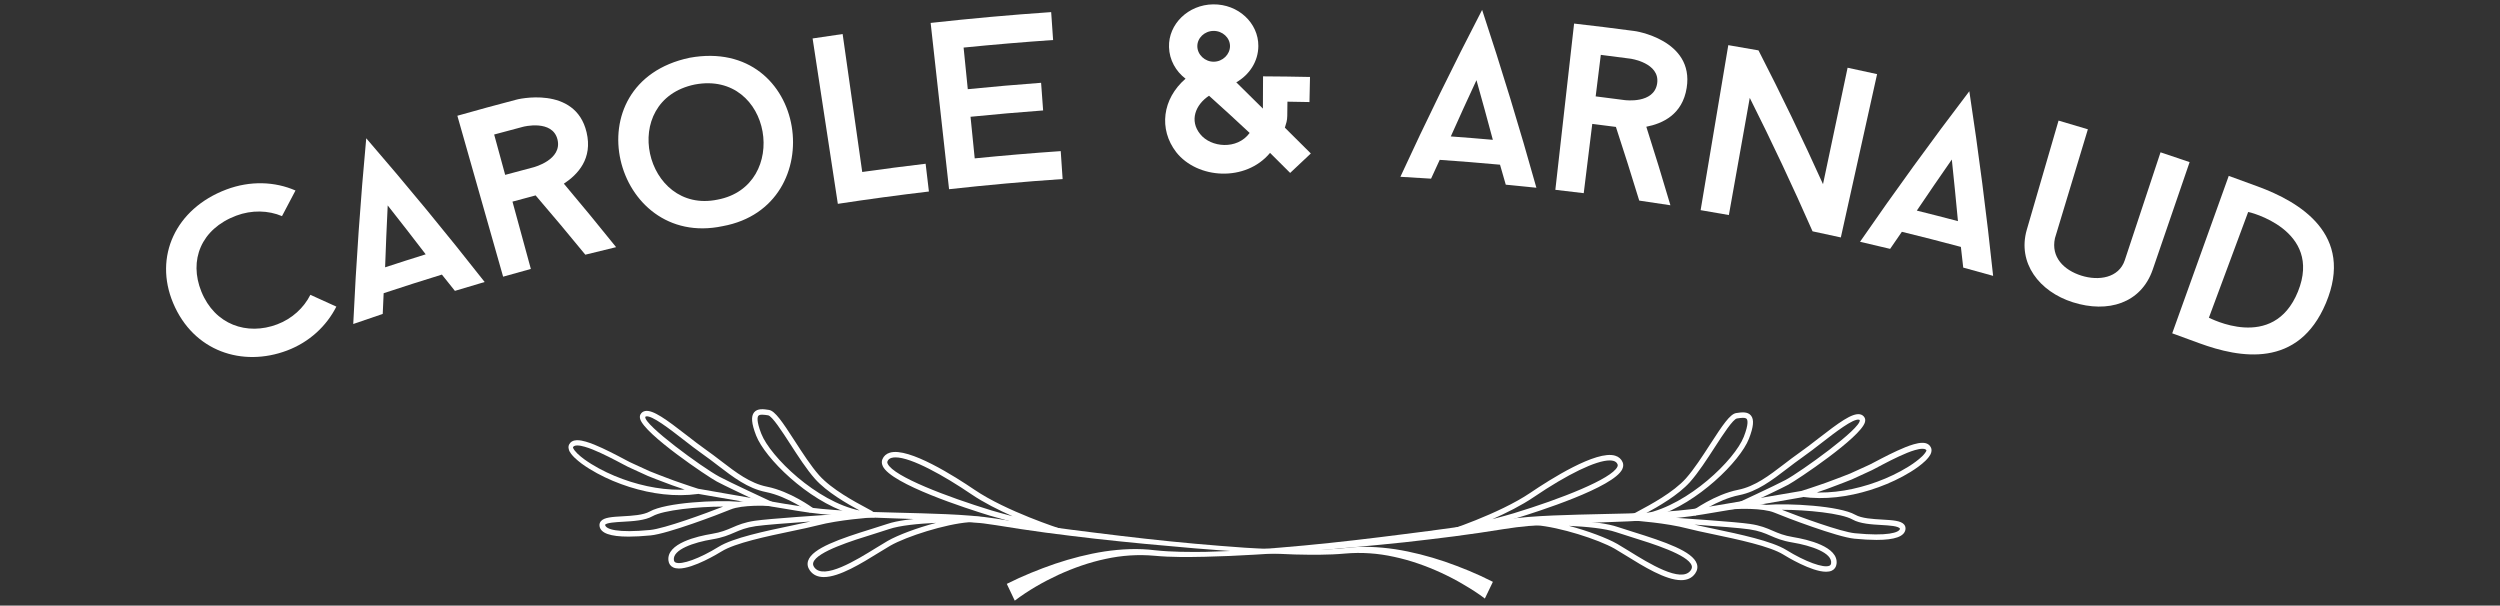 <?xml version="1.0" encoding="utf-8"?>
<!-- Generator: Adobe Illustrator 16.0.0, SVG Export Plug-In . SVG Version: 6.00 Build 0)  -->
<!DOCTYPE svg PUBLIC "-//W3C//DTD SVG 1.1//EN" "http://www.w3.org/Graphics/SVG/1.1/DTD/svg11.dtd">
<svg version="1.1" id="Calque_1" xmlns="http://www.w3.org/2000/svg" xmlns:xlink="http://www.w3.org/1999/xlink" x="0px" y="0px"
	 width="283.46px" height="68.667px" viewBox="0 274.807 283.46 68.667" enable-background="new 0 274.807 283.46 68.667"
	 xml:space="preserve">
<rect x="0" y="274.807" width="283.46" height="68.667" fill="#333333" stroke="none"/>
<g>
	<path fill="#FFFFFF" d="M35.191,308.234c0.985,0.441,1.969,0.887,2.946,1.338c-1.116,2.201-3.047,4.02-5.592,4.98
		c-5.046,1.9-10.602,0.117-12.913-5.381c-2.215-5.267,0.272-10.7,6.025-12.874c2.71-1.024,5.518-0.91,7.847,0.11
		c-0.516,0.965-1.024,1.935-1.53,2.904c-1.543-0.655-3.428-0.717-5.197-0.049c-3.996,1.511-5.379,5.065-3.946,8.604
		c1.527,3.769,5.181,5.006,8.594,3.719C33.124,310.946,34.45,309.71,35.191,308.234"/>
	<path fill="#FFFFFF" d="M43.665,305.116c1.532-0.503,3.067-0.993,4.603-1.472c-1.42-1.855-2.854-3.704-4.308-5.545
		C43.844,300.441,43.746,302.781,43.665,305.116 M50.104,305.941c-2.207,0.679-4.409,1.382-6.604,2.111
		c-0.036,0.784-0.071,1.567-0.105,2.35c-1.116,0.374-2.231,0.755-3.343,1.142c0.329-7,0.818-14.021,1.474-21.058
		c4.625,5.348,9.102,10.782,13.427,16.296c-1.126,0.326-2.25,0.662-3.375,1.005C51.089,307.171,50.597,306.557,50.104,305.941"/>
	<path fill="#FFFFFF" d="M57.279,294.634c1.078-0.294,2.158-0.583,3.238-0.866c-0.002-0.004,3.265-0.841,2.692-3.15
		c-0.57-2.293-3.894-1.442-3.894-1.437c-1.096,0.286-2.19,0.58-3.285,0.878C56.446,291.584,56.864,293.111,57.279,294.634
		 M60.731,296.963c-0.875,0.232-1.749,0.466-2.624,0.705c0.695,2.543,1.39,5.087,2.084,7.633c-1.05,0.287-2.098,0.579-3.144,0.877
		c-1.729-6.083-3.46-12.164-5.189-18.247c2.212-0.629,4.432-1.234,6.656-1.816c-0.006-0.021,6.725-1.707,7.996,3.694
		c0.708,2.979-0.983,4.777-2.577,5.824c2.009,2.381,3.984,4.781,5.924,7.197c-1.165,0.278-2.327,0.562-3.49,0.854
		C64.52,301.427,62.64,299.187,60.731,296.963"/>
	<path fill="#FFFFFF" d="M78.783,284.388c-8.714,1.8-5.689,14.76,2.571,13.055C89.634,295.892,87.549,282.745,78.783,284.388
		 M81.944,300.448c-12.415,2.629-17.219-16.245-3.758-19.091C91.643,278.902,94.358,298.184,81.944,300.448"/>
	<path fill="#FFFFFF" d="M104.951,293.373c0.125,1.049,0.25,2.098,0.373,3.149c-3.448,0.406-6.892,0.873-10.327,1.397
		c-0.954-6.25-1.906-12.5-2.861-18.752c1.135-0.173,2.271-0.341,3.405-0.502c0.739,5.215,1.479,10.429,2.221,15.642
		C100.155,293.968,102.551,293.656,104.951,293.373"/>
	<path fill="#FFFFFF" d="M109.257,280.201c0.158,1.572,0.316,3.146,0.474,4.718c2.767-0.277,5.54-0.518,8.313-0.724
		c0.076,1.046,0.153,2.09,0.23,3.135c-2.746,0.203-5.488,0.442-8.231,0.717c0.159,1.572,0.314,3.144,0.474,4.718
		c3.249-0.325,6.499-0.599,9.753-0.823c0.071,1.054,0.143,2.109,0.215,3.164c-4.296,0.293-8.59,0.679-12.876,1.154
		c-0.695-6.285-1.391-12.569-2.088-18.854c4.549-0.504,9.105-0.914,13.666-1.226c0.073,1.054,0.146,2.109,0.219,3.163
		C116.019,279.577,112.637,279.863,109.257,280.201"/>
	<path fill="#FFFFFF" d="M135.758,280.072c0.018,0.949,0.868,1.745,1.875,1.732c1.006-0.012,1.834-0.83,1.83-1.778
		s-0.854-1.728-1.874-1.715C136.569,278.322,135.74,279.123,135.758,280.072 M136.081,290.012c1.209,1.52,4.18,1.815,5.61-0.131
		c-1.515-1.418-3.051-2.827-4.606-4.22C135.531,286.686,134.845,288.492,136.081,290.012 M146.283,294.414
		c-0.754-0.76-1.515-1.519-2.28-2.273c-2.756,3.323-8.239,2.977-10.646-0.088c-1.995-2.599-1.576-6.034,1.066-8.322
		c-1.105-0.842-1.834-2.122-1.876-3.583c-0.081-2.601,2.177-4.811,5.004-4.846c2.857-0.037,5.139,2.118,5.125,4.718
		c-0.007,1.762-1.019,3.273-2.5,4.122c1.014,0.988,2.019,1.981,3.017,2.979c0.005-1.22,0.012-2.438,0.017-3.657
		c1.776,0.008,3.548,0.032,5.324,0.07c-0.021,0.947-0.041,1.896-0.061,2.845c-0.833-0.02-1.664-0.033-2.497-0.044
		c-0.008,0.542-0.014,1.084-0.021,1.625c-0.007,0.542-0.124,0.839-0.271,1.324c0.989,0.972,1.971,1.945,2.944,2.925
		C147.841,292.941,147.057,293.676,146.283,294.414"/>
	<path fill="#FFFFFF" d="M164.498,290.276c1.589,0.116,3.176,0.244,4.766,0.384c-0.602-2.258-1.222-4.512-1.856-6.764
		C166.418,286.018,165.45,288.144,164.498,290.276 M170.078,293.481c-2.277-0.208-4.557-0.392-6.837-0.549
		c-0.327,0.709-0.656,1.422-0.981,2.133c-1.158-0.076-2.318-0.148-3.478-0.212c2.928-6.351,6.018-12.663,9.267-18.926
		c2.217,6.704,4.267,13.427,6.153,20.167c-1.156-0.122-2.312-0.236-3.472-0.347C170.515,294.992,170.297,294.236,170.078,293.481"/>
	<path fill="#FFFFFF" d="M180.923,285.735c1.102,0.135,2.203,0.277,3.304,0.424c0-0.005,3.323,0.458,3.668-1.896
		c0.344-2.338-3.038-2.808-3.038-2.803c-1.117-0.15-2.233-0.293-3.352-0.432C181.312,282.597,181.118,284.166,180.923,285.735
		 M183.218,289.197c-0.892-0.119-1.786-0.232-2.681-0.342c-0.322,2.619-0.644,5.235-0.967,7.854
		c-1.071-0.133-2.146-0.259-3.218-0.38c0.707-6.283,1.416-12.567,2.125-18.85c2.269,0.256,4.534,0.536,6.8,0.839
		c0-0.022,6.837,0.967,5.966,6.448c-0.475,3.024-2.715,4.048-4.578,4.412c0.948,2.965,1.861,5.933,2.733,8.903
		c-1.177-0.184-2.356-0.362-3.536-0.53C185.013,294.761,184.13,291.978,183.218,289.197"/>
	<path fill="#FFFFFF" d="M208.722,301.729c-1.068-0.236-2.14-0.468-3.208-0.694c-2.227-5.067-4.599-10.113-7.119-15.132
		c-0.789,4.428-1.578,8.857-2.369,13.286c-1.065-0.189-2.134-0.375-3.202-0.553c1.047-6.237,2.091-12.474,3.137-18.71
		c1.143,0.192,2.284,0.389,3.425,0.594c2.586,5.03,5.022,10.09,7.314,15.171c0.929-4.402,1.858-8.803,2.788-13.204
		c1.115,0.234,2.229,0.477,3.344,0.725C211.46,289.383,210.091,295.556,208.722,301.729"/>
	<path fill="#FFFFFF" d="M217.337,298.686c1.557,0.386,3.111,0.784,4.663,1.194c-0.218-2.328-0.45-4.655-0.695-6.985
		C219.966,294.819,218.641,296.749,217.337,298.686 M222.333,302.802c-2.227-0.596-4.456-1.167-6.691-1.713
		c-0.445,0.643-0.89,1.288-1.332,1.935c-1.135-0.274-2.272-0.543-3.413-0.803c3.978-5.76,8.108-11.452,12.392-17.069
		c1.063,6.986,1.964,13.965,2.699,20.934c-1.129-0.32-2.257-0.633-3.39-0.939C222.51,304.364,222.421,303.584,222.333,302.802"/>
	<path fill="#FFFFFF" d="M229.803,300.866c1.201-4.129,2.402-8.258,3.604-12.385c1.111,0.322,2.219,0.652,3.325,0.986
		c-1.245,4.115-2.487,8.23-3.733,12.346c-0.468,2.152,1.002,3.614,2.992,4.245c1.964,0.621,4.253,0.267,4.923-1.737
		c1.35-4.081,2.702-8.162,4.056-12.244c1.1,0.365,2.199,0.735,3.298,1.112c-1.397,4.067-2.793,8.134-4.188,12.201
		c-1.325,3.817-5.086,4.946-9.047,3.691C231.211,307.87,228.727,304.619,229.803,300.866"/>
	<path fill="#FFFFFF" d="M260.548,307.876c2.86-7.063-5.644-9.07-5.641-9.035c-1.487,3.998-2.971,7.994-4.455,11.992
		C250.474,310.804,257.747,314.777,260.548,307.876 M255.979,295.945c4.769,1.744,11.009,5.443,7.743,13.227
		c-3.135,7.461-9.768,6.23-14.343,4.555c-1.028-0.381-2.058-0.756-3.085-1.127c2.137-5.949,4.273-11.9,6.41-17.851
		C253.8,295.14,254.892,295.54,255.979,295.945"/>
</g>
<g>
	<path fill="#FFFFFF" d="M190.615,340.588c-1.761,0-4.272-1.558-6.254-2.786c-0.484-0.301-0.924-0.573-1.292-0.784
		c-1.832-1.044-6.235-2.457-8.918-2.661c-0.765,0.002-1.251,0.015-1.271,0.016l-0.051-0.618c0.365-0.051,0.807-0.055,1.295-0.021
		c2.294-0.02,7.076,0.061,9.305,0.825c0.472,0.162,1.056,0.344,1.696,0.543c3.696,1.15,6.794,2.218,7.269,3.628
		c0.126,0.374,0.06,0.757-0.191,1.108C191.824,340.371,191.271,340.588,190.615,340.588z M177.889,334.428
		c2.152,0.572,4.318,1.384,5.487,2.051c0.373,0.214,0.82,0.49,1.312,0.795c2.226,1.38,5.948,3.692,7.011,2.202
		c0.136-0.189,0.17-0.364,0.108-0.549c-0.413-1.226-4.452-2.483-6.865-3.234c-0.648-0.201-1.238-0.385-1.714-0.549
		C181.999,334.723,179.886,334.522,177.889,334.428z M207.045,339.633c-1.653,0-4.473-1.715-4.831-1.939
		c-1.547-0.959-5.139-1.715-8.024-2.323c-1.138-0.24-2.121-0.445-2.841-0.636c-2.41-0.639-5.948-0.89-6.207-0.907l-0.229,0.007
		l-0.1-0.247c-0.075-0.278,0.044-0.343,0.971-0.837c1.284-0.685,3.955-2.109,5.377-3.707c0.908-1.021,1.887-2.533,2.75-3.868
		c1.414-2.185,2.249-3.426,2.943-3.534c0.575-0.086,1.295-0.2,1.682,0.285c0.366,0.456,0.294,1.268-0.236,2.63
		c-0.991,2.539-5.807,7.313-10.582,8.812c3.388,0.22,9.113,0.609,10.705,0.844c1.196,0.174,1.894,0.476,2.568,0.77
		c0.653,0.282,1.271,0.55,2.348,0.726c1.557,0.257,5.146,1.067,4.896,3.038c-0.046,0.354-0.231,0.619-0.538,0.765
		C207.513,339.595,207.292,339.633,207.045,339.633z M192.132,334.288c0.616,0.146,1.359,0.302,2.185,0.476
		c2.935,0.617,6.584,1.387,8.225,2.403c2.136,1.325,4.239,2.088,4.889,1.782c0.081-0.039,0.165-0.103,0.188-0.284
		c0.15-1.174-2.266-1.997-4.381-2.347c-1.151-0.188-1.834-0.484-2.494-0.771c-0.666-0.288-1.296-0.561-2.411-0.724
		C197.365,334.681,194.77,334.476,192.132,334.288z M197.618,322.182c-0.207,0-0.452,0.038-0.67,0.071
		c-0.453,0.07-1.597,1.838-2.516,3.258c-0.876,1.353-1.868,2.887-2.809,3.943c-1.329,1.493-3.637,2.812-5.058,3.579
		c4.886-1.007,10.137-6.091,11.154-8.704c0.575-1.476,0.424-1.902,0.332-2.017C197.973,322.215,197.812,322.182,197.618,322.182z
		 M212.767,336.025c-0.717,0-1.553-0.047-2.511-0.139c-1.933-0.188-7.754-2.402-9.066-2.953c-1.327-0.556-4.219-0.416-4.245-0.411
		l-1.601,0.082l1.454-0.674c0.046-0.021,4.513-2.09,5.671-2.712c1.718-0.924,8.578-5.847,8.396-6.772
		c-0.016-0.024-0.038-0.045-0.093-0.056c-0.658-0.13-2.664,1.416-4.266,2.659c-0.741,0.574-1.441,1.117-2.08,1.563
		c-0.618,0.433-1.207,0.884-1.781,1.323c-1.75,1.34-3.402,2.606-5.446,3.015c-2.529,0.502-4.995,2.319-5.02,2.338l-0.371-0.497
		c0.105-0.078,2.602-1.919,5.27-2.449c1.902-0.381,3.499-1.603,5.19-2.897c0.581-0.446,1.176-0.901,1.803-1.341
		c0.627-0.437,1.32-0.975,2.056-1.545c2.377-1.842,3.868-2.941,4.765-2.778c0.222,0.044,0.399,0.168,0.513,0.361
		c0.089,0.152,0.105,0.334,0.048,0.539c-0.485,1.727-7.671,6.535-8.69,7.083c-0.784,0.422-2.979,1.457-4.407,2.126
		c0.586,0.015,1.274,0.059,1.905,0.162c2.515-0.209,8.3,0.1,10.092,1.119c0.73,0.415,1.977,0.485,3.077,0.548
		c1.179,0.068,2.108,0.122,2.473,0.566c0.124,0.153,0.175,0.344,0.145,0.55C215.932,335.632,214.853,336.025,212.767,336.025z
		 M202.042,332.61c2.06,0.814,6.697,2.506,8.274,2.658c3.662,0.356,5.048-0.06,5.117-0.522c-0.204-0.302-1.223-0.359-2.04-0.407
		c-1.168-0.066-2.491-0.142-3.349-0.627C208.796,333.001,204.872,332.611,202.042,332.61z M163.95,335.68l-0.171-0.597
		c0.062-0.02,6.162-1.974,9.759-4.415c2.175-1.475,7.469-4.849,9.598-4.193c0.401,0.12,0.694,0.378,0.847,0.746
		c0.069,0.17,0.12,0.442-0.041,0.781c-0.977,2.069-9.543,4.809-12.145,5.6C170.22,334.084,164.205,335.615,163.95,335.68z
		 M182.509,327.012c-1.538,0-4.741,1.538-8.622,4.17c-1.375,0.933-3.075,1.785-4.678,2.491c1.028-0.273,1.931-0.52,2.406-0.665
		c5.391-1.638,11.118-3.901,11.766-5.27c0.067-0.146,0.048-0.229,0.027-0.28c-0.082-0.198-0.227-0.322-0.451-0.39
		C182.83,327.03,182.679,327.012,182.509,327.012z"/>
	<path fill="#FFFFFF" d="M168.358,342.674c-0.744-0.576-1.57-1.095-2.396-1.577c-0.822-0.497-1.674-0.932-2.539-1.336
		c-1.729-0.794-3.521-1.426-5.355-1.817c-1.833-0.406-3.696-0.538-5.572-0.372c-1.876,0.172-3.804,0.146-5.688,0.104l-2.837-0.118
		l-2.833-0.168c-1.889-0.118-3.777-0.255-5.662-0.41c-3.772-0.319-7.542-0.67-11.307-1.091c-1.881-0.215-3.762-0.448-5.642-0.695
		c-1.873-0.247-3.769-0.544-5.624-0.844c-1.88-0.307-3.737-0.442-5.621-0.544c-1.882-0.099-3.772-0.153-5.66-0.217l-2.836-0.103
		l-2.836-0.154c-1.89-0.139-3.784-0.298-5.665-0.625c-1.871-0.289-3.738-0.637-5.608-0.952l-5.605-0.967l-0.017-0.002l-0.014-0.005
		c-0.627-0.196-1.248-0.407-1.869-0.622c-0.623-0.208-1.242-0.426-1.856-0.668c-0.615-0.239-1.234-0.458-1.846-0.713l-1.818-0.832
		c-0.616-0.261-1.181-0.608-1.775-0.902c-0.589-0.305-1.178-0.603-1.773-0.877c-0.594-0.271-1.195-0.53-1.8-0.704
		c-0.302-0.088-0.608-0.154-0.889-0.148c-0.285,0.003-0.486,0.129-0.438,0.28c0.001-0.033,0.024,0.046,0.052,0.101
		c0.04,0.061,0.074,0.123,0.123,0.186c0.096,0.123,0.206,0.241,0.322,0.357c0.232,0.228,0.494,0.433,0.756,0.631
		c0.536,0.389,1.1,0.733,1.677,1.046c1.154,0.625,2.362,1.124,3.596,1.514c2.463,0.773,5.047,1.118,7.571,0.769l0.067,0.615
		c-2.616,0.357-5.261-0.004-7.776-0.796c-1.261-0.401-2.493-0.912-3.678-1.556c-0.593-0.323-1.175-0.679-1.733-1.085
		c-0.277-0.214-0.552-0.428-0.812-0.683c-0.13-0.13-0.257-0.264-0.377-0.422c-0.116-0.185-0.241-0.272-0.302-0.673
		c-0.012-0.114,0.001-0.13,0.005-0.184l0.002-0.018v-0.009c-0.011,0.052,0.018-0.081,0.018-0.072l0.02-0.048l0.041-0.096
		c0.069-0.121,0.164-0.225,0.266-0.29c0.206-0.13,0.406-0.155,0.589-0.164c0.369-0.005,0.699,0.075,1.025,0.166
		c0.648,0.19,1.261,0.455,1.867,0.735c0.605,0.28,1.199,0.581,1.792,0.888c0.595,0.295,1.172,0.649,1.771,0.903l1.784,0.819
		c0.606,0.254,1.221,0.473,1.831,0.712c0.609,0.24,1.225,0.459,1.843,0.666c0.618,0.214,1.236,0.425,1.856,0.62l-0.029-0.007
		l5.607,0.978c1.87,0.313,3.731,0.675,5.609,0.95c1.861,0.31,3.741,0.452,5.621,0.574l2.828,0.131l2.831,0.079
		c1.89,0.05,3.781,0.091,5.673,0.175c1.89,0.087,3.809,0.217,5.674,0.506c1.888,0.302,3.736,0.614,5.616,0.871
		c1.875,0.261,3.751,0.504,5.628,0.734c3.756,0.469,7.514,0.905,11.281,1.24c1.883,0.17,3.765,0.317,5.65,0.451
		c1.886,0.118,3.773,0.188,5.658,0.223c1.893,0.016,3.752,0.021,5.643-0.18c1.89-0.247,3.831-0.151,5.726,0.128
		c1.9,0.294,3.777,0.781,5.62,1.402c1.848,0.643,3.647,1.365,5.46,2.296L168.358,342.674z"/>
	<path fill="#FFFFFF" d="M114.154,341.008c1.818-0.913,3.619-1.636,5.465-2.275c1.845-0.619,3.718-1.105,5.618-1.399
		c1.895-0.279,3.833-0.378,5.725-0.135c1.891,0.2,3.751,0.198,5.643,0.183c1.885-0.045,3.77-0.131,5.655-0.257
		c1.884-0.139,3.768-0.297,5.649-0.471c3.766-0.353,7.521-0.801,11.275-1.282c1.877-0.234,3.753-0.479,5.626-0.743
		c1.882-0.26,3.72-0.577,5.613-0.879c1.863-0.287,3.795-0.413,5.687-0.495c1.895-0.081,3.786-0.119,5.675-0.164l2.831-0.066
		l2.825-0.118c1.879-0.114,3.759-0.249,5.615-0.547c1.879-0.271,3.742-0.625,5.613-0.933l5.607-0.958l-0.037,0.008
		c0.621-0.192,1.238-0.399,1.856-0.612c0.619-0.206,1.235-0.422,1.844-0.66c0.61-0.235,1.226-0.453,1.829-0.703l1.786-0.812
		c0.599-0.251,1.178-0.604,1.771-0.896c0.593-0.306,1.188-0.606,1.796-0.884c0.606-0.276,1.221-0.541,1.873-0.73
		c0.327-0.091,0.661-0.171,1.034-0.163c0.187,0.008,0.392,0.032,0.605,0.171c0.104,0.066,0.204,0.176,0.274,0.304l0.043,0.099
		l0.022,0.051c-0.003-0.012,0.031,0.138,0.017,0.078l0.003,0.009v0.019c0.005,0.054,0.019,0.066,0.007,0.188
		c-0.023,0.237-0.09,0.32-0.137,0.434c-0.057,0.092-0.112,0.187-0.176,0.265c-0.12,0.158-0.25,0.294-0.379,0.424
		c-0.263,0.254-0.539,0.469-0.818,0.68c-0.56,0.408-1.144,0.762-1.737,1.082c-1.189,0.641-2.423,1.148-3.685,1.545
		c-2.521,0.784-5.166,1.137-7.78,0.771l0.064-0.615c2.527,0.346,5.109-0.002,7.567-0.777c1.233-0.392,2.44-0.892,3.593-1.519
		c0.576-0.312,1.14-0.656,1.67-1.046c0.262-0.199,0.523-0.402,0.755-0.63c0.114-0.114,0.223-0.231,0.316-0.354
		c0.049-0.061,0.082-0.121,0.121-0.179c0.025-0.053,0.046-0.131,0.045-0.083c0.048-0.118-0.124-0.238-0.406-0.242
		c-0.274-0.006-0.58,0.062-0.879,0.146c-0.604,0.177-1.203,0.436-1.796,0.708c-0.595,0.273-1.183,0.573-1.769,0.878
		c-0.595,0.295-1.159,0.644-1.777,0.905l-1.819,0.836c-0.612,0.256-1.231,0.476-1.847,0.716c-0.615,0.242-1.234,0.463-1.856,0.671
		c-0.621,0.216-1.243,0.428-1.871,0.624l-0.017,0.005l-0.02,0.004l-5.606,0.977c-1.868,0.317-3.736,0.666-5.606,0.958
		c-1.886,0.333-3.777,0.497-5.673,0.641l-2.837,0.16l-2.836,0.109c-1.889,0.062-3.777,0.119-5.658,0.218
		c-1.882,0.102-3.727,0.237-5.61,0.545c-1.849,0.295-3.755,0.584-5.628,0.824c-1.88,0.239-3.763,0.469-5.646,0.676
		c-3.768,0.398-7.538,0.73-11.312,1.027c-1.887,0.144-3.774,0.269-5.665,0.377l-2.835,0.146l-2.839,0.093
		c-1.885,0.038-3.81,0.064-5.687-0.112c-1.875-0.171-3.739-0.046-5.575,0.357c-1.834,0.388-3.627,1.018-5.359,1.811
		c-1.72,0.8-3.419,1.771-4.933,2.92L114.154,341.008z"/>
	<path fill="#FFFFFF" d="M93.411,340.236c-0.659,0-1.211-0.218-1.591-0.752c-0.25-0.352-0.316-0.734-0.189-1.107
		c0.476-1.411,3.576-2.475,7.274-3.621c0.64-0.198,1.223-0.379,1.692-0.54c2.228-0.764,7.016-0.834,9.299-0.816
		c0.494-0.034,0.936-0.029,1.303,0.022l-0.053,0.617c-0.019-0.002-0.509-0.014-1.277-0.019c-2.682,0.204-7.082,1.61-8.912,2.653
		c-0.367,0.209-0.806,0.48-1.29,0.78C97.685,338.68,95.171,340.236,93.411,340.236z M106.132,334.091
		c-1.995,0.091-4.104,0.291-5.334,0.711c-0.475,0.163-1.063,0.346-1.71,0.547c-2.415,0.748-6.457,2.001-6.871,3.228
		c-0.062,0.184-0.028,0.358,0.107,0.55c1.06,1.483,4.787-0.82,7.016-2.199c0.491-0.304,0.937-0.579,1.31-0.791
		C101.817,335.469,103.981,334.66,106.132,334.091z M76.98,339.267c-0.247,0-0.468-0.039-0.652-0.126
		c-0.305-0.146-0.49-0.409-0.536-0.765c-0.254-1.973,3.337-2.779,4.892-3.034c1.079-0.176,1.696-0.442,2.351-0.725
		c0.675-0.292,1.373-0.593,2.567-0.766c1.594-0.233,7.318-0.617,10.707-0.833c-4.774-1.503-9.586-6.282-10.574-8.822
		c-0.53-1.364-0.602-2.176-0.234-2.633c0.389-0.482,1.108-0.368,1.682-0.28c0.693,0.108,1.526,1.35,2.938,3.535
		c0.864,1.335,1.842,2.849,2.749,3.871c1.42,1.599,4.088,3.026,5.37,3.712c0.929,0.496,1.048,0.56,0.973,0.839l-0.063,0.238
		l-0.257,0.002c-0.15,0.01-3.765,0.255-6.214,0.9c-0.723,0.19-1.71,0.397-2.853,0.637c-2.882,0.604-6.47,1.355-8.016,2.314
		C81.45,337.554,78.634,339.267,76.98,339.267z M91.891,333.937c-2.635,0.184-5.23,0.387-6.199,0.527
		c-1.113,0.163-1.744,0.434-2.412,0.723c-0.66,0.284-1.342,0.579-2.496,0.768c-2.114,0.347-4.529,1.168-4.377,2.343
		c0.023,0.183,0.108,0.245,0.188,0.284c0.65,0.309,2.753-0.453,4.887-1.777c1.64-1.016,5.286-1.779,8.216-2.394
		C90.527,334.237,91.273,334.081,91.891,333.937z M86.416,321.826c-0.191,0-0.354,0.031-0.431,0.127
		c-0.093,0.115-0.246,0.54,0.329,2.019c1.017,2.615,6.265,7.708,11.152,8.717c-1.419-0.769-3.729-2.09-5.058-3.586
		c-0.939-1.058-1.931-2.593-2.806-3.947c-0.918-1.42-2.061-3.188-2.513-3.258C86.878,321.865,86.629,321.826,86.416,321.826z
		 M71.278,335.651c-2.098,0-3.183-0.394-3.299-1.189c-0.03-0.207,0.021-0.397,0.147-0.552c0.365-0.445,1.296-0.498,2.475-0.564
		c1.099-0.062,2.344-0.132,3.076-0.546c1.796-1.017,7.578-1.324,10.092-1.106c0.632-0.103,1.32-0.146,1.907-0.161
		c-1.428-0.67-3.624-1.708-4.408-2.131c-1.019-0.548-8.198-5.36-8.684-7.092c-0.057-0.205-0.042-0.387,0.048-0.539
		c0.113-0.194,0.292-0.317,0.515-0.361c0.87-0.168,2.388,0.939,4.764,2.786c0.734,0.571,1.426,1.109,2.051,1.546
		c0.629,0.441,1.226,0.898,1.808,1.345c1.688,1.295,3.281,2.518,5.181,2.899c2.668,0.534,5.163,2.374,5.268,2.453l-0.371,0.497
		c-0.024-0.019-2.491-1.836-5.02-2.342c-2.041-0.41-3.69-1.676-5.437-3.015c-0.576-0.442-1.166-0.894-1.787-1.329
		c-0.637-0.446-1.335-0.989-2.075-1.564c-1.602-1.246-3.603-2.794-4.267-2.667c-0.055,0.011-0.076,0.031-0.096,0.065
		c-0.17,0.875,6.417,5.706,8.396,6.772c1.158,0.622,5.625,2.697,5.67,2.718l1.453,0.675l-1.6-0.083
		c-0.027-0.004-2.921-0.146-4.246,0.408c-1.375,0.57-7.133,2.756-9.07,2.941C72.821,335.606,71.991,335.651,71.278,335.651z
		 M81.961,332.248c-2.826,0-6.73,0.384-7.979,1.092c-0.858,0.484-2.18,0.56-3.347,0.625c-0.818,0.046-1.838,0.104-2.029,0.338
		c0.055,0.532,1.438,0.95,5.104,0.595c1.628-0.155,6.317-1.88,8.277-2.649C81.979,332.248,81.97,332.248,81.961,332.248z
		 M120.077,335.355c-0.255-0.065-6.269-1.604-7.846-2.084c-2.604-0.798-11.174-3.559-12.141-5.613
		c-0.16-0.34-0.109-0.613-0.039-0.781c0.152-0.368,0.445-0.625,0.846-0.745c2.137-0.643,7.421,2.728,9.593,4.203
		c3.597,2.446,9.695,4.405,9.756,4.425L120.077,335.355z M101.536,326.666c-0.172,0-0.326,0.02-0.461,0.06
		c-0.225,0.067-0.369,0.191-0.451,0.389c-0.021,0.051-0.041,0.135,0.027,0.279c0.683,1.45,6.762,3.754,11.761,5.285
		c0.474,0.144,1.375,0.391,2.402,0.665c-1.601-0.708-3.299-1.562-4.672-2.495C107.063,328.755,103.334,326.666,101.536,326.666z"/>
</g>
</svg>
